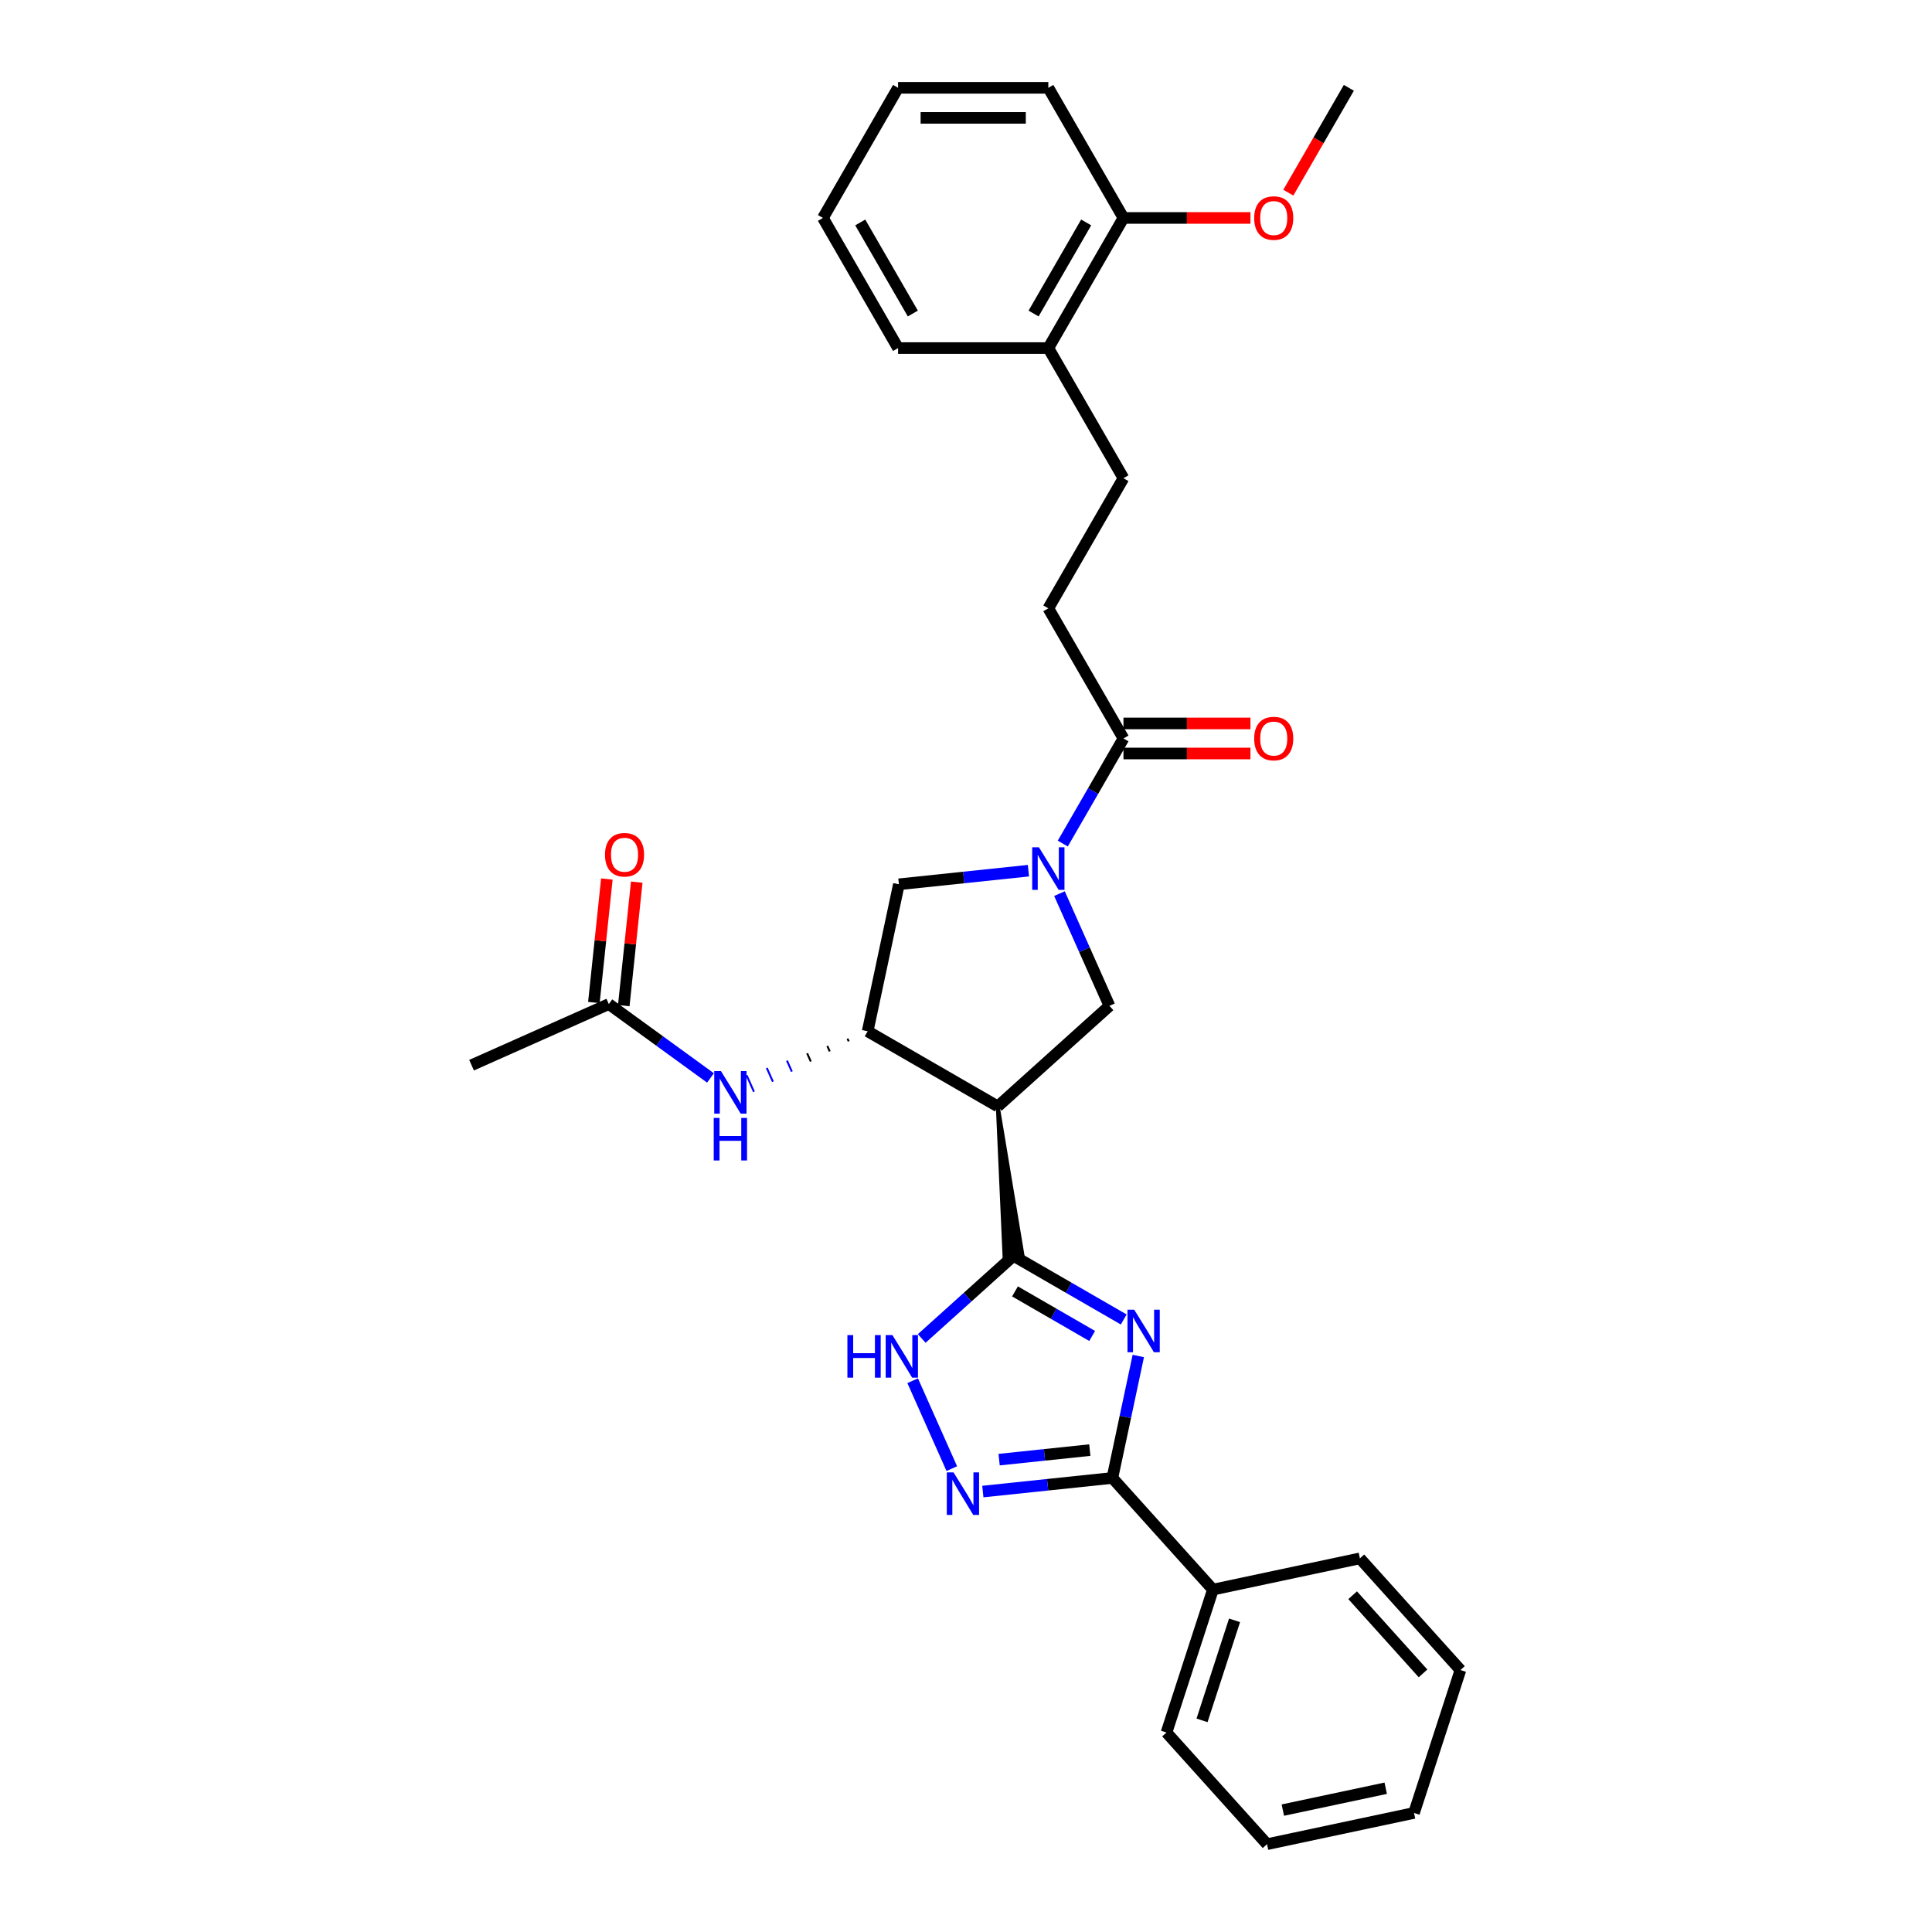 <?xml version='1.0' encoding='iso-8859-1'?>
<svg version='1.1' baseProfile='full'
              xmlns='http://www.w3.org/2000/svg'
                      xmlns:rdkit='http://www.rdkit.org/xml'
                      xmlns:xlink='http://www.w3.org/1999/xlink'
                  xml:space='preserve'
width='1000px' height='1000px' viewBox='0 0 1000 1000'>
<!-- END OF HEADER -->
<rect style='opacity:1.0;fill:#FFFFFF;stroke:none' width='1000' height='1000' x='0' y='0'> </rect>
<path class='bond-0' d='M 581.639,682.963 L 553.111,666.492' style='fill:none;fill-rule:evenodd;stroke:#0000FF;stroke-width:6px;stroke-linecap:butt;stroke-linejoin:miter;stroke-opacity:1' />
<path class='bond-0' d='M 553.111,666.492 L 524.582,650.021' style='fill:none;fill-rule:evenodd;stroke:#000000;stroke-width:6px;stroke-linecap:butt;stroke-linejoin:miter;stroke-opacity:1' />
<path class='bond-0' d='M 565.303,691.492 L 545.333,679.963' style='fill:none;fill-rule:evenodd;stroke:#0000FF;stroke-width:6px;stroke-linecap:butt;stroke-linejoin:miter;stroke-opacity:1' />
<path class='bond-0' d='M 545.333,679.963 L 525.363,668.433' style='fill:none;fill-rule:evenodd;stroke:#000000;stroke-width:6px;stroke-linecap:butt;stroke-linejoin:miter;stroke-opacity:1' />
<path class='bond-3' d='M 589.182,701.865 L 582.474,733.424' style='fill:none;fill-rule:evenodd;stroke:#0000FF;stroke-width:6px;stroke-linecap:butt;stroke-linejoin:miter;stroke-opacity:1' />
<path class='bond-3' d='M 582.474,733.424 L 575.766,764.983' style='fill:none;fill-rule:evenodd;stroke:#000000;stroke-width:6px;stroke-linecap:butt;stroke-linejoin:miter;stroke-opacity:1' />
<path class='bond-1' d='M 516.452,572.673 L 519.941,650.509 L 529.223,649.533 Z' style='fill:#000000;fill-rule:evenodd;fill-opacity:1;stroke:#000000;stroke-width:2px;stroke-linecap:butt;stroke-linejoin:miter;stroke-opacity:1;' />
<path class='bond-5' d='M 524.582,650.021 L 500.832,671.406' style='fill:none;fill-rule:evenodd;stroke:#000000;stroke-width:6px;stroke-linecap:butt;stroke-linejoin:miter;stroke-opacity:1' />
<path class='bond-5' d='M 500.832,671.406 L 477.082,692.79' style='fill:none;fill-rule:evenodd;stroke:#0000FF;stroke-width:6px;stroke-linecap:butt;stroke-linejoin:miter;stroke-opacity:1' />
<path class='bond-6' d='M 516.452,572.673 L 449.098,533.786' style='fill:none;fill-rule:evenodd;stroke:#000000;stroke-width:6px;stroke-linecap:butt;stroke-linejoin:miter;stroke-opacity:1' />
<path class='bond-7' d='M 516.452,572.673 L 574.25,520.632' style='fill:none;fill-rule:evenodd;stroke:#000000;stroke-width:6px;stroke-linecap:butt;stroke-linejoin:miter;stroke-opacity:1' />
<path class='bond-2' d='M 548.385,462.539 L 561.318,491.585' style='fill:none;fill-rule:evenodd;stroke:#0000FF;stroke-width:6px;stroke-linecap:butt;stroke-linejoin:miter;stroke-opacity:1' />
<path class='bond-2' d='M 561.318,491.585 L 574.25,520.632' style='fill:none;fill-rule:evenodd;stroke:#000000;stroke-width:6px;stroke-linecap:butt;stroke-linejoin:miter;stroke-opacity:1' />
<path class='bond-8' d='M 550.097,436.624 L 565.8,409.425' style='fill:none;fill-rule:evenodd;stroke:#0000FF;stroke-width:6px;stroke-linecap:butt;stroke-linejoin:miter;stroke-opacity:1' />
<path class='bond-8' d='M 565.8,409.425 L 581.503,382.227' style='fill:none;fill-rule:evenodd;stroke:#000000;stroke-width:6px;stroke-linecap:butt;stroke-linejoin:miter;stroke-opacity:1' />
<path class='bond-32' d='M 532.319,450.664 L 498.794,454.187' style='fill:none;fill-rule:evenodd;stroke:#0000FF;stroke-width:6px;stroke-linecap:butt;stroke-linejoin:miter;stroke-opacity:1' />
<path class='bond-32' d='M 498.794,454.187 L 465.268,457.711' style='fill:none;fill-rule:evenodd;stroke:#000000;stroke-width:6px;stroke-linecap:butt;stroke-linejoin:miter;stroke-opacity:1' />
<path class='bond-4' d='M 575.766,764.983 L 542.241,768.506' style='fill:none;fill-rule:evenodd;stroke:#000000;stroke-width:6px;stroke-linecap:butt;stroke-linejoin:miter;stroke-opacity:1' />
<path class='bond-4' d='M 542.241,768.506 L 508.715,772.03' style='fill:none;fill-rule:evenodd;stroke:#0000FF;stroke-width:6px;stroke-linecap:butt;stroke-linejoin:miter;stroke-opacity:1' />
<path class='bond-4' d='M 564.083,750.57 L 540.615,753.037' style='fill:none;fill-rule:evenodd;stroke:#000000;stroke-width:6px;stroke-linecap:butt;stroke-linejoin:miter;stroke-opacity:1' />
<path class='bond-4' d='M 540.615,753.037 L 517.147,755.503' style='fill:none;fill-rule:evenodd;stroke:#0000FF;stroke-width:6px;stroke-linecap:butt;stroke-linejoin:miter;stroke-opacity:1' />
<path class='bond-12' d='M 575.766,764.983 L 627.807,822.78' style='fill:none;fill-rule:evenodd;stroke:#000000;stroke-width:6px;stroke-linecap:butt;stroke-linejoin:miter;stroke-opacity:1' />
<path class='bond-31' d='M 492.649,760.155 L 472.396,714.665' style='fill:none;fill-rule:evenodd;stroke:#0000FF;stroke-width:6px;stroke-linecap:butt;stroke-linejoin:miter;stroke-opacity:1' />
<path class='bond-9' d='M 449.098,533.786 L 465.268,457.711' style='fill:none;fill-rule:evenodd;stroke:#000000;stroke-width:6px;stroke-linecap:butt;stroke-linejoin:miter;stroke-opacity:1' />
<path class='bond-10' d='M 438.656,537.583 L 439.289,539.004' style='fill:none;fill-rule:evenodd;stroke:#000000;stroke-width:1.0px;stroke-linecap:butt;stroke-linejoin:miter;stroke-opacity:1' />
<path class='bond-10' d='M 428.214,541.381 L 429.48,544.223' style='fill:none;fill-rule:evenodd;stroke:#000000;stroke-width:1.0px;stroke-linecap:butt;stroke-linejoin:miter;stroke-opacity:1' />
<path class='bond-10' d='M 417.772,545.179 L 419.671,549.442' style='fill:none;fill-rule:evenodd;stroke:#000000;stroke-width:1.0px;stroke-linecap:butt;stroke-linejoin:miter;stroke-opacity:1' />
<path class='bond-10' d='M 407.331,548.976 L 409.861,554.66' style='fill:none;fill-rule:evenodd;stroke:#0000FF;stroke-width:1.0px;stroke-linecap:butt;stroke-linejoin:miter;stroke-opacity:1' />
<path class='bond-10' d='M 396.889,552.774 L 400.052,559.879' style='fill:none;fill-rule:evenodd;stroke:#0000FF;stroke-width:1.0px;stroke-linecap:butt;stroke-linejoin:miter;stroke-opacity:1' />
<path class='bond-10' d='M 386.447,556.572 L 390.243,565.098' style='fill:none;fill-rule:evenodd;stroke:#0000FF;stroke-width:1.0px;stroke-linecap:butt;stroke-linejoin:miter;stroke-opacity:1' />
<path class='bond-13' d='M 581.503,382.227 L 542.616,314.872' style='fill:none;fill-rule:evenodd;stroke:#000000;stroke-width:6px;stroke-linecap:butt;stroke-linejoin:miter;stroke-opacity:1' />
<path class='bond-14' d='M 581.503,390.004 L 614.363,390.004' style='fill:none;fill-rule:evenodd;stroke:#000000;stroke-width:6px;stroke-linecap:butt;stroke-linejoin:miter;stroke-opacity:1' />
<path class='bond-14' d='M 614.363,390.004 L 647.223,390.004' style='fill:none;fill-rule:evenodd;stroke:#FF0000;stroke-width:6px;stroke-linecap:butt;stroke-linejoin:miter;stroke-opacity:1' />
<path class='bond-14' d='M 581.503,374.449 L 614.363,374.449' style='fill:none;fill-rule:evenodd;stroke:#000000;stroke-width:6px;stroke-linecap:butt;stroke-linejoin:miter;stroke-opacity:1' />
<path class='bond-14' d='M 614.363,374.449 L 647.223,374.449' style='fill:none;fill-rule:evenodd;stroke:#FF0000;stroke-width:6px;stroke-linecap:butt;stroke-linejoin:miter;stroke-opacity:1' />
<path class='bond-11' d='M 367.75,557.938 L 341.439,538.821' style='fill:none;fill-rule:evenodd;stroke:#0000FF;stroke-width:6px;stroke-linecap:butt;stroke-linejoin:miter;stroke-opacity:1' />
<path class='bond-11' d='M 341.439,538.821 L 315.127,519.705' style='fill:none;fill-rule:evenodd;stroke:#000000;stroke-width:6px;stroke-linecap:butt;stroke-linejoin:miter;stroke-opacity:1' />
<path class='bond-16' d='M 322.862,520.518 L 326.221,488.555' style='fill:none;fill-rule:evenodd;stroke:#000000;stroke-width:6px;stroke-linecap:butt;stroke-linejoin:miter;stroke-opacity:1' />
<path class='bond-16' d='M 326.221,488.555 L 329.581,456.593' style='fill:none;fill-rule:evenodd;stroke:#FF0000;stroke-width:6px;stroke-linecap:butt;stroke-linejoin:miter;stroke-opacity:1' />
<path class='bond-16' d='M 307.392,518.892 L 310.752,486.93' style='fill:none;fill-rule:evenodd;stroke:#000000;stroke-width:6px;stroke-linecap:butt;stroke-linejoin:miter;stroke-opacity:1' />
<path class='bond-16' d='M 310.752,486.93 L 314.111,454.967' style='fill:none;fill-rule:evenodd;stroke:#FF0000;stroke-width:6px;stroke-linecap:butt;stroke-linejoin:miter;stroke-opacity:1' />
<path class='bond-20' d='M 315.127,519.705 L 244.077,551.338' style='fill:none;fill-rule:evenodd;stroke:#000000;stroke-width:6px;stroke-linecap:butt;stroke-linejoin:miter;stroke-opacity:1' />
<path class='bond-21' d='M 627.807,822.78 L 603.774,896.748' style='fill:none;fill-rule:evenodd;stroke:#000000;stroke-width:6px;stroke-linecap:butt;stroke-linejoin:miter;stroke-opacity:1' />
<path class='bond-21' d='M 638.996,838.682 L 622.172,890.459' style='fill:none;fill-rule:evenodd;stroke:#000000;stroke-width:6px;stroke-linecap:butt;stroke-linejoin:miter;stroke-opacity:1' />
<path class='bond-22' d='M 627.807,822.78 L 703.882,806.61' style='fill:none;fill-rule:evenodd;stroke:#000000;stroke-width:6px;stroke-linecap:butt;stroke-linejoin:miter;stroke-opacity:1' />
<path class='bond-17' d='M 542.616,314.872 L 581.503,247.518' style='fill:none;fill-rule:evenodd;stroke:#000000;stroke-width:6px;stroke-linecap:butt;stroke-linejoin:miter;stroke-opacity:1' />
<path class='bond-15' d='M 542.616,180.163 L 581.503,247.518' style='fill:none;fill-rule:evenodd;stroke:#000000;stroke-width:6px;stroke-linecap:butt;stroke-linejoin:miter;stroke-opacity:1' />
<path class='bond-18' d='M 542.616,180.163 L 581.503,112.809' style='fill:none;fill-rule:evenodd;stroke:#000000;stroke-width:6px;stroke-linecap:butt;stroke-linejoin:miter;stroke-opacity:1' />
<path class='bond-18' d='M 534.979,162.283 L 562.199,115.135' style='fill:none;fill-rule:evenodd;stroke:#000000;stroke-width:6px;stroke-linecap:butt;stroke-linejoin:miter;stroke-opacity:1' />
<path class='bond-23' d='M 542.616,180.163 L 464.842,180.163' style='fill:none;fill-rule:evenodd;stroke:#000000;stroke-width:6px;stroke-linecap:butt;stroke-linejoin:miter;stroke-opacity:1' />
<path class='bond-19' d='M 581.503,112.809 L 614.363,112.809' style='fill:none;fill-rule:evenodd;stroke:#000000;stroke-width:6px;stroke-linecap:butt;stroke-linejoin:miter;stroke-opacity:1' />
<path class='bond-19' d='M 614.363,112.809 L 647.223,112.809' style='fill:none;fill-rule:evenodd;stroke:#FF0000;stroke-width:6px;stroke-linecap:butt;stroke-linejoin:miter;stroke-opacity:1' />
<path class='bond-24' d='M 581.503,112.809 L 542.616,45.455' style='fill:none;fill-rule:evenodd;stroke:#000000;stroke-width:6px;stroke-linecap:butt;stroke-linejoin:miter;stroke-opacity:1' />
<path class='bond-25' d='M 666.83,99.727 L 682.498,72.591' style='fill:none;fill-rule:evenodd;stroke:#FF0000;stroke-width:6px;stroke-linecap:butt;stroke-linejoin:miter;stroke-opacity:1' />
<path class='bond-25' d='M 682.498,72.591 L 698.165,45.455' style='fill:none;fill-rule:evenodd;stroke:#000000;stroke-width:6px;stroke-linecap:butt;stroke-linejoin:miter;stroke-opacity:1' />
<path class='bond-26' d='M 603.774,896.748 L 655.815,954.545' style='fill:none;fill-rule:evenodd;stroke:#000000;stroke-width:6px;stroke-linecap:butt;stroke-linejoin:miter;stroke-opacity:1' />
<path class='bond-27' d='M 703.882,806.61 L 755.923,864.408' style='fill:none;fill-rule:evenodd;stroke:#000000;stroke-width:6px;stroke-linecap:butt;stroke-linejoin:miter;stroke-opacity:1' />
<path class='bond-27' d='M 700.129,825.688 L 736.558,866.146' style='fill:none;fill-rule:evenodd;stroke:#000000;stroke-width:6px;stroke-linecap:butt;stroke-linejoin:miter;stroke-opacity:1' />
<path class='bond-29' d='M 464.842,180.163 L 425.955,112.809' style='fill:none;fill-rule:evenodd;stroke:#000000;stroke-width:6px;stroke-linecap:butt;stroke-linejoin:miter;stroke-opacity:1' />
<path class='bond-29' d='M 472.48,162.283 L 445.259,115.135' style='fill:none;fill-rule:evenodd;stroke:#000000;stroke-width:6px;stroke-linecap:butt;stroke-linejoin:miter;stroke-opacity:1' />
<path class='bond-34' d='M 542.616,45.455 L 464.842,45.455' style='fill:none;fill-rule:evenodd;stroke:#000000;stroke-width:6px;stroke-linecap:butt;stroke-linejoin:miter;stroke-opacity:1' />
<path class='bond-34' d='M 530.95,61.009 L 476.508,61.009' style='fill:none;fill-rule:evenodd;stroke:#000000;stroke-width:6px;stroke-linecap:butt;stroke-linejoin:miter;stroke-opacity:1' />
<path class='bond-33' d='M 655.815,954.545 L 731.89,938.375' style='fill:none;fill-rule:evenodd;stroke:#000000;stroke-width:6px;stroke-linecap:butt;stroke-linejoin:miter;stroke-opacity:1' />
<path class='bond-33' d='M 663.992,936.905 L 717.244,925.586' style='fill:none;fill-rule:evenodd;stroke:#000000;stroke-width:6px;stroke-linecap:butt;stroke-linejoin:miter;stroke-opacity:1' />
<path class='bond-30' d='M 755.923,864.408 L 731.89,938.375' style='fill:none;fill-rule:evenodd;stroke:#000000;stroke-width:6px;stroke-linecap:butt;stroke-linejoin:miter;stroke-opacity:1' />
<path class='bond-28' d='M 464.842,45.455 L 425.955,112.809' style='fill:none;fill-rule:evenodd;stroke:#000000;stroke-width:6px;stroke-linecap:butt;stroke-linejoin:miter;stroke-opacity:1' />
<path  class='atom-0' d='M 587.068 677.895
L 594.285 689.561
Q 595.001 690.712, 596.152 692.797
Q 597.303 694.881, 597.365 695.006
L 597.365 677.895
L 600.289 677.895
L 600.289 699.921
L 597.272 699.921
L 589.526 687.166
Q 588.623 685.673, 587.659 683.962
Q 586.726 682.251, 586.446 681.722
L 586.446 699.921
L 583.584 699.921
L 583.584 677.895
L 587.068 677.895
' fill='#0000FF'/>
<path  class='atom-3' d='M 537.748 438.568
L 544.965 450.235
Q 545.681 451.386, 546.832 453.47
Q 547.983 455.554, 548.045 455.679
L 548.045 438.568
L 550.969 438.568
L 550.969 460.594
L 547.952 460.594
L 540.205 447.839
Q 539.303 446.346, 538.339 444.635
Q 537.405 442.924, 537.125 442.395
L 537.125 460.594
L 534.263 460.594
L 534.263 438.568
L 537.748 438.568
' fill='#0000FF'/>
<path  class='atom-5' d='M 493.55 762.1
L 500.767 773.766
Q 501.482 774.917, 502.634 777.001
Q 503.785 779.085, 503.847 779.21
L 503.847 762.1
L 506.771 762.1
L 506.771 784.125
L 503.753 784.125
L 496.007 771.37
Q 495.105 769.877, 494.141 768.166
Q 493.207 766.455, 492.927 765.926
L 492.927 784.125
L 490.065 784.125
L 490.065 762.1
L 493.55 762.1
' fill='#0000FF'/>
<path  class='atom-6' d='M 438.615 691.049
L 441.601 691.049
L 441.601 700.413
L 452.863 700.413
L 452.863 691.049
L 455.849 691.049
L 455.849 713.075
L 452.863 713.075
L 452.863 702.902
L 441.601 702.902
L 441.601 713.075
L 438.615 713.075
L 438.615 691.049
' fill='#0000FF'/>
<path  class='atom-6' d='M 461.916 691.049
L 469.133 702.715
Q 469.849 703.866, 471 705.951
Q 472.151 708.035, 472.213 708.16
L 472.213 691.049
L 475.138 691.049
L 475.138 713.075
L 472.12 713.075
L 464.374 700.32
Q 463.471 698.827, 462.507 697.116
Q 461.574 695.405, 461.294 694.876
L 461.294 713.075
L 458.432 713.075
L 458.432 691.049
L 461.916 691.049
' fill='#0000FF'/>
<path  class='atom-11' d='M 373.179 554.406
L 380.396 566.073
Q 381.112 567.224, 382.263 569.308
Q 383.414 571.392, 383.476 571.517
L 383.476 554.406
L 386.401 554.406
L 386.401 576.432
L 383.383 576.432
L 375.637 563.677
Q 374.735 562.184, 373.77 560.473
Q 372.837 558.762, 372.557 558.233
L 372.557 576.432
L 369.695 576.432
L 369.695 554.406
L 373.179 554.406
' fill='#0000FF'/>
<path  class='atom-11' d='M 369.43 578.635
L 372.417 578.635
L 372.417 587.999
L 383.679 587.999
L 383.679 578.635
L 386.665 578.635
L 386.665 600.66
L 383.679 600.66
L 383.679 590.487
L 372.417 590.487
L 372.417 600.66
L 369.43 600.66
L 369.43 578.635
' fill='#0000FF'/>
<path  class='atom-15' d='M 649.167 382.289
Q 649.167 377, 651.78 374.045
Q 654.393 371.09, 659.278 371.09
Q 664.162 371.09, 666.775 374.045
Q 669.388 377, 669.388 382.289
Q 669.388 387.64, 666.744 390.689
Q 664.1 393.706, 659.278 393.706
Q 654.425 393.706, 651.78 390.689
Q 649.167 387.671, 649.167 382.289
M 659.278 391.218
Q 662.638 391.218, 664.442 388.978
Q 666.277 386.707, 666.277 382.289
Q 666.277 377.965, 664.442 375.787
Q 662.638 373.578, 659.278 373.578
Q 655.918 373.578, 654.082 375.756
Q 652.278 377.934, 652.278 382.289
Q 652.278 386.738, 654.082 388.978
Q 655.918 391.218, 659.278 391.218
' fill='#FF0000'/>
<path  class='atom-17' d='M 313.146 442.419
Q 313.146 437.13, 315.759 434.175
Q 318.372 431.219, 323.257 431.219
Q 328.141 431.219, 330.754 434.175
Q 333.367 437.13, 333.367 442.419
Q 333.367 447.77, 330.723 450.818
Q 328.079 453.836, 323.257 453.836
Q 318.404 453.836, 315.759 450.818
Q 313.146 447.801, 313.146 442.419
M 323.257 451.347
Q 326.616 451.347, 328.421 449.107
Q 330.256 446.836, 330.256 442.419
Q 330.256 438.095, 328.421 435.917
Q 326.616 433.708, 323.257 433.708
Q 319.897 433.708, 318.061 435.886
Q 316.257 438.063, 316.257 442.419
Q 316.257 446.867, 318.061 449.107
Q 319.897 451.347, 323.257 451.347
' fill='#FF0000'/>
<path  class='atom-20' d='M 649.167 112.871
Q 649.167 107.583, 651.78 104.627
Q 654.393 101.672, 659.278 101.672
Q 664.162 101.672, 666.775 104.627
Q 669.388 107.583, 669.388 112.871
Q 669.388 118.222, 666.744 121.271
Q 664.1 124.288, 659.278 124.288
Q 654.425 124.288, 651.78 121.271
Q 649.167 118.253, 649.167 112.871
M 659.278 121.8
Q 662.638 121.8, 664.442 119.56
Q 666.277 117.289, 666.277 112.871
Q 666.277 108.547, 664.442 106.369
Q 662.638 104.161, 659.278 104.161
Q 655.918 104.161, 654.082 106.338
Q 652.278 108.516, 652.278 112.871
Q 652.278 117.32, 654.082 119.56
Q 655.918 121.8, 659.278 121.8
' fill='#FF0000'/>
</svg>
